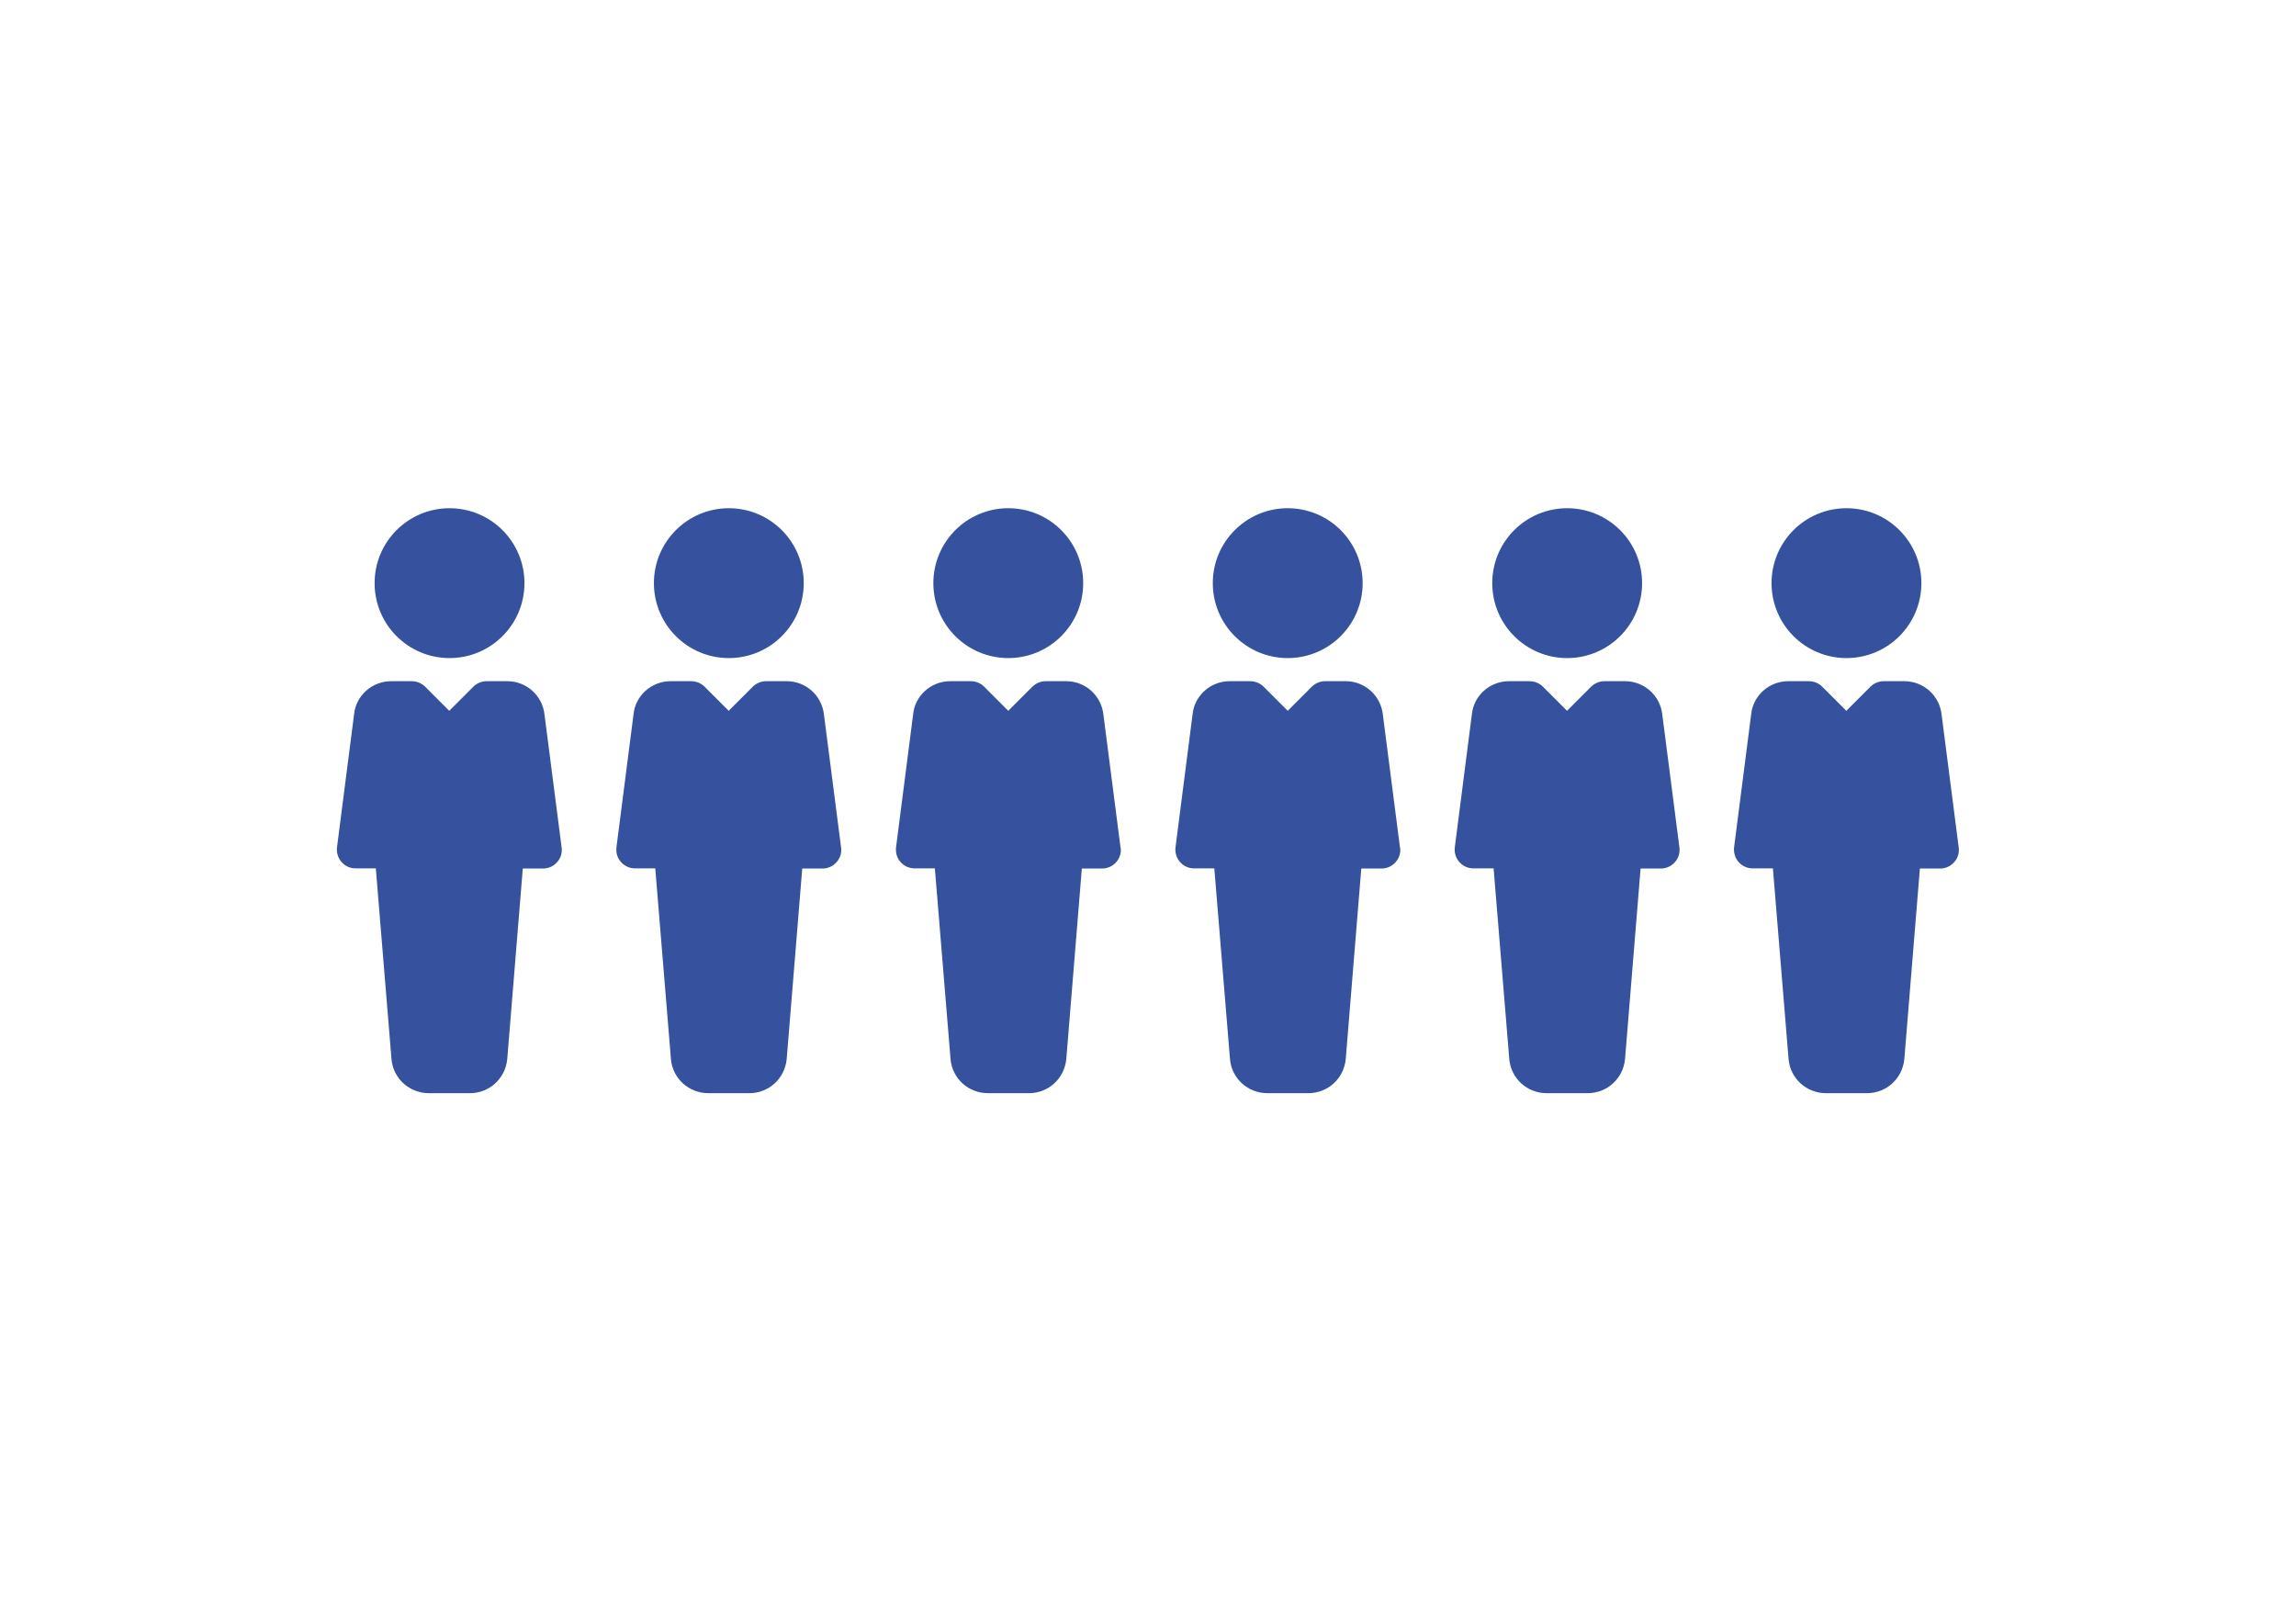 <?xml version="1.0" encoding="UTF-8"?>
<svg id="_レイヤー_1" data-name="レイヤー_1" xmlns="http://www.w3.org/2000/svg" viewBox="0 0 152 106">
  <defs>
    <style>
      .cls-1 {
        fill: #36519d;
      }
    </style>
  </defs>
  <path class="cls-1" d="M29.76,33.64c2.74,0,4.96,2.22,4.96,4.96s-2.22,4.96-4.96,4.96-4.96-2.22-4.96-4.96,2.22-4.96,4.96-4.96"/>
  <path class="cls-1" d="M37.18,56.09l-1.13-8.77c-.13-1.27-1.19-2.23-2.47-2.23h-1.36c-.33,0-.64.13-.88.36l-1.6,1.6-1.6-1.6c-.23-.23-.55-.36-.88-.36h-1.36c-1.28,0-2.34.96-2.46,2.2l-1.13,8.8c-.04.35.07.71.3.97.24.27.57.42.93.42h1.34l1.04,12.65c.12,1.27,1.19,2.23,2.47,2.23h2.72c1.28,0,2.34-.96,2.47-2.25l1.03-12.62h1.34c.36,0,.69-.15.93-.42.24-.26.35-.62.3-.98"/>
  <path class="cls-1" d="M48.25,33.64c2.74,0,4.96,2.22,4.96,4.96s-2.22,4.96-4.96,4.96-4.96-2.22-4.96-4.96,2.22-4.96,4.96-4.96"/>
  <path class="cls-1" d="M55.68,56.09l-1.13-8.77c-.13-1.27-1.19-2.23-2.47-2.23h-1.36c-.33,0-.64.13-.88.36l-1.6,1.6-1.6-1.6c-.23-.23-.55-.36-.88-.36h-1.36c-1.28,0-2.34.96-2.46,2.2l-1.13,8.8c-.04.35.06.71.3.97.24.27.57.42.93.42h1.34l1.04,12.65c.12,1.27,1.19,2.23,2.47,2.23h2.72c1.28,0,2.34-.96,2.47-2.25l1.03-12.62h1.34c.36,0,.69-.15.93-.42.24-.26.35-.62.3-.98"/>
  <path class="cls-1" d="M66.75,33.64c2.74,0,4.96,2.22,4.96,4.96s-2.22,4.96-4.96,4.96-4.96-2.22-4.96-4.96,2.22-4.96,4.96-4.96"/>
  <path class="cls-1" d="M74.18,56.09l-1.13-8.77c-.13-1.27-1.19-2.23-2.46-2.23h-1.36c-.33,0-.64.13-.88.36l-1.6,1.6-1.6-1.6c-.23-.23-.55-.36-.88-.36h-1.36c-1.28,0-2.34.96-2.46,2.2l-1.13,8.8c-.04.35.06.71.3.97.24.27.57.42.93.42h1.34l1.04,12.65c.12,1.27,1.19,2.23,2.47,2.23h2.72c1.28,0,2.34-.96,2.47-2.25l1.03-12.62h1.34c.36,0,.69-.15.93-.42.24-.26.35-.62.3-.98"/>
  <path class="cls-1" d="M85.25,33.64c2.74,0,4.96,2.22,4.96,4.96s-2.22,4.96-4.96,4.96-4.96-2.22-4.96-4.96,2.22-4.96,4.96-4.96"/>
  <path class="cls-1" d="M92.68,56.09l-1.13-8.77c-.13-1.27-1.19-2.23-2.46-2.23h-1.36c-.33,0-.64.13-.88.36l-1.6,1.6-1.6-1.6c-.23-.23-.55-.36-.88-.36h-1.36c-1.28,0-2.34.96-2.46,2.2l-1.13,8.8c-.04.35.07.71.3.97.24.27.57.42.93.42h1.34l1.04,12.65c.12,1.27,1.19,2.23,2.47,2.23h2.72c1.28,0,2.34-.96,2.47-2.25l1.03-12.62h1.34c.36,0,.69-.15.93-.42.24-.26.35-.62.3-.98"/>
  <path class="cls-1" d="M103.75,33.64c2.74,0,4.96,2.22,4.96,4.96s-2.22,4.96-4.96,4.96-4.96-2.22-4.96-4.96,2.22-4.96,4.96-4.96"/>
  <path class="cls-1" d="M111.18,56.09l-1.13-8.77c-.13-1.27-1.19-2.23-2.47-2.23h-1.36c-.33,0-.64.13-.88.36l-1.6,1.6-1.6-1.6c-.23-.23-.55-.36-.88-.36h-1.36c-1.28,0-2.34.96-2.46,2.2l-1.13,8.8c-.04.35.07.71.3.97.24.27.57.42.93.42h1.34l1.04,12.65c.12,1.27,1.19,2.23,2.47,2.23h2.72c1.28,0,2.34-.96,2.47-2.25l1.03-12.62h1.34c.36,0,.69-.15.93-.42.24-.26.35-.62.3-.98"/>
  <path class="cls-1" d="M122.24,33.64c2.74,0,4.96,2.22,4.96,4.96s-2.22,4.96-4.96,4.96-4.96-2.22-4.96-4.96,2.22-4.96,4.96-4.96"/>
  <path class="cls-1" d="M129.67,56.09l-1.13-8.77c-.13-1.27-1.19-2.23-2.47-2.23h-1.36c-.33,0-.64.13-.88.36l-1.6,1.6-1.6-1.6c-.23-.23-.55-.36-.88-.36h-1.36c-1.28,0-2.34.96-2.46,2.2l-1.13,8.8c-.04.35.07.71.3.97.24.27.57.42.93.42h1.34l1.04,12.65c.12,1.27,1.19,2.23,2.47,2.23h2.72c1.28,0,2.34-.96,2.47-2.25l1.03-12.62h1.34c.36,0,.69-.15.93-.42.24-.26.35-.62.3-.98"/>
</svg>